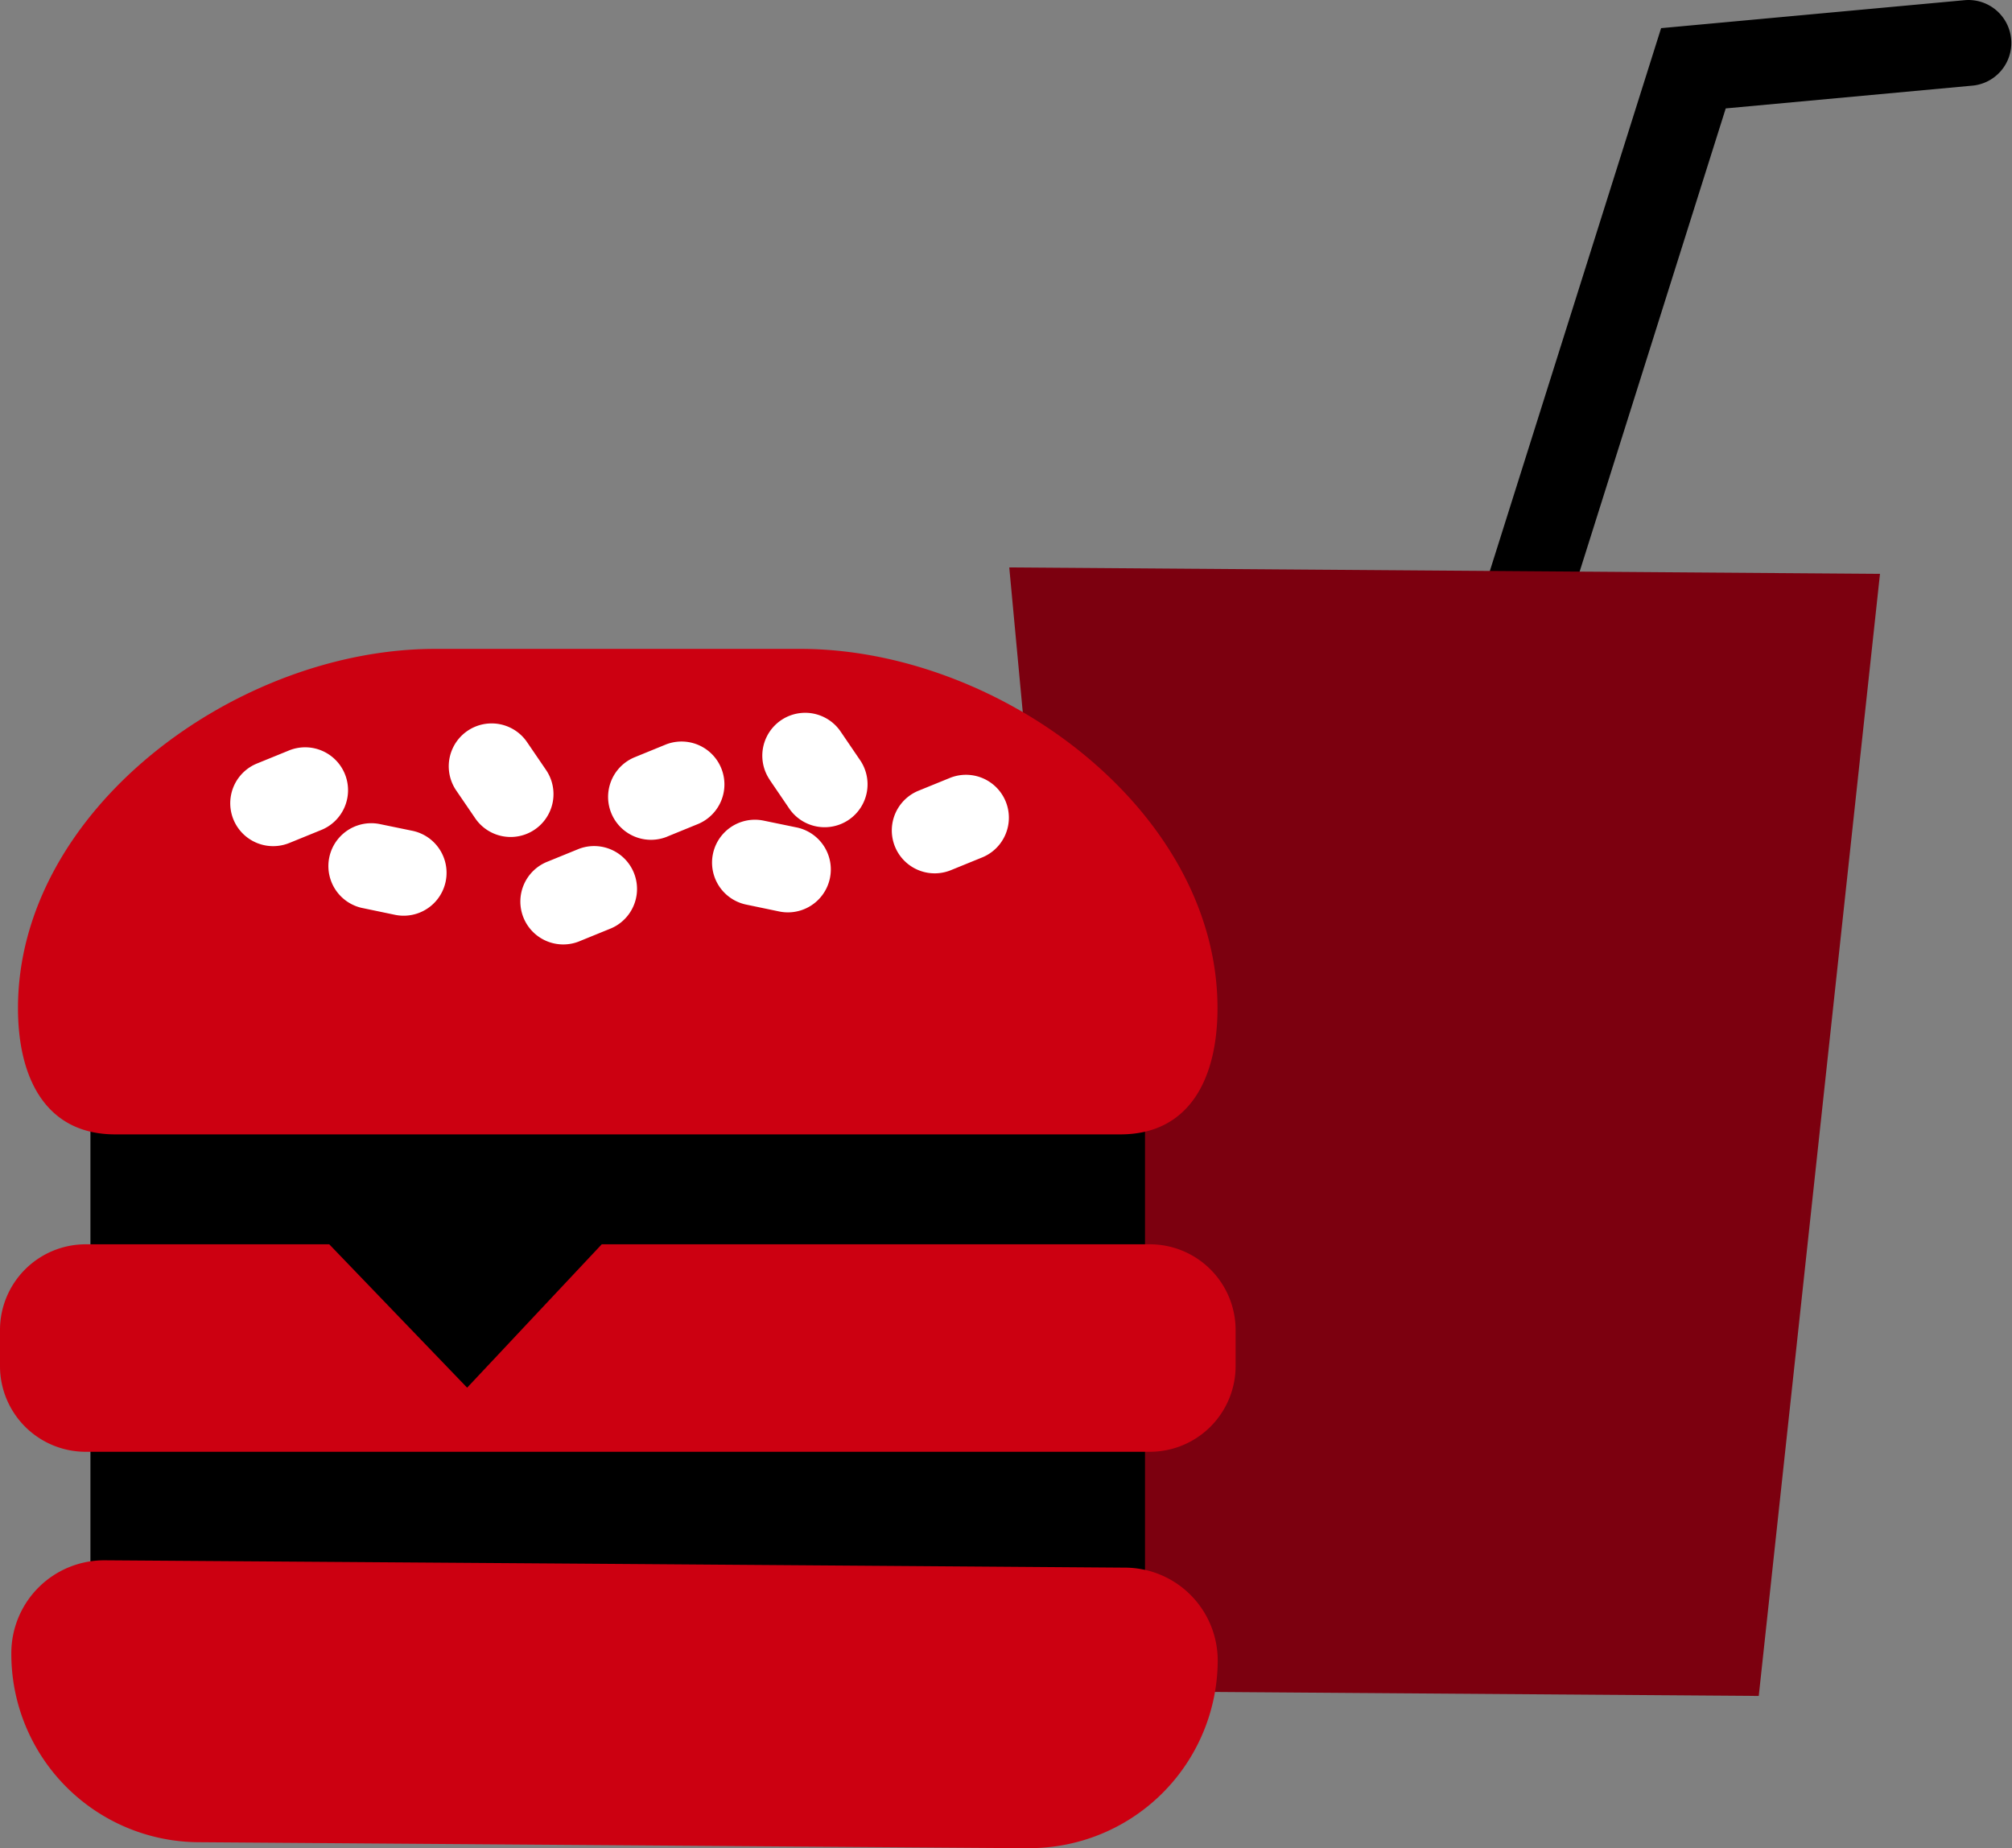 <svg xmlns="http://www.w3.org/2000/svg" width="107.057" height="98.334"><rect width="100%" height="100%" fill="#808080" stroke="none"/><defs><clipPath id="a"><path fill="none" d="M0 0h107.057v98.334H0z"/></clipPath></defs><g clip-path="url(#a)"><path d="m82.907 34.039 8.918-28.271 13.161-1.215a2.283 2.283 0 0 0-.42-4.546l-16.18 1.491-9.834 31.168a2.283 2.283 0 0 0 4.355 1.373"/><path fill="#7c000f" d="m93.582 90.231-34.3-.25-5.58-59.791 46.331.341Z"/><path d="M4.812 56.059h56.113v38.357H4.812z"/><path fill="#c01" d="M61.183 77.241H4.563A4.56 4.56 0 0 1 0 72.678v-1.913a4.56 4.56 0 0 1 4.563-4.563h12.956l7.337 7.628 7.162-7.628h29.165a4.565 4.565 0 0 1 4.563 4.563v1.913a4.565 4.565 0 0 1-4.563 4.563M54.703 98.333l-44.159-.32A10.015 10.015 0 0 1 .603 87.922a4.94 4.94 0 0 1 4.979-4.908l28.271.2 7.341.054 7.42.054 11.268.083a4.947 4.947 0 0 1 4.912 4.983 10.02 10.02 0 0 1-10.09 9.941M42.592 34.524H23.147c-10.556 0-22.19 8.557-22.19 19.113 0 3.71 1.468 6.717 5.178 6.717h53.477c3.706 0 5.17-3.007 5.17-6.713 0-10.56-11.634-19.117-22.19-19.117"/><path fill="#fff" d="m14.534 42.737 1.664-.678M15.398 44.849l1.664-.678a2.283 2.283 0 1 0-1.727-4.226l-1.664.678a2.282 2.282 0 0 0 1.726 4.226M34.637 42.398l1.664-.678M35.5 44.511l1.66-.678a2.282 2.282 0 0 0-1.722-4.226l-1.662.679a2.282 2.282 0 1 0 1.726 4.226M49.736 44.184l1.664-.678M50.598 46.296l1.664-.678a2.282 2.282 0 1 0-1.726-4.226l-1.664.678a2.282 2.282 0 0 0 1.726 4.226M30.005 47.953l1.664-.678M30.866 50.064l1.664-.678a2.282 2.282 0 0 0-1.722-4.225l-1.664.678a2.282 2.282 0 1 0 1.722 4.226M19.757 46.077l1.755.366M19.295 48.313l1.755.366a2.283 2.283 0 0 0 .924-4.471l-1.755-.362a2.281 2.281 0 1 0-.928 4.467M40.167 45.895l1.755.366M39.705 48.128l1.755.366a2.283 2.283 0 1 0 .928-4.471l-1.755-.362a2.281 2.281 0 1 0-.928 4.467M26.16 40.771l1.011 1.485M24.273 42.053l1.011 1.48a2.281 2.281 0 0 0 3.772-2.566l-1.01-1.48a2.281 2.281 0 1 0-3.773 2.566M42.845 40.208l1.011 1.485M40.956 41.492l1.011 1.485a2.283 2.283 0 1 0 3.773-2.57l-1.011-1.485a2.281 2.281 0 1 0-3.772 2.566"/></g></svg>
